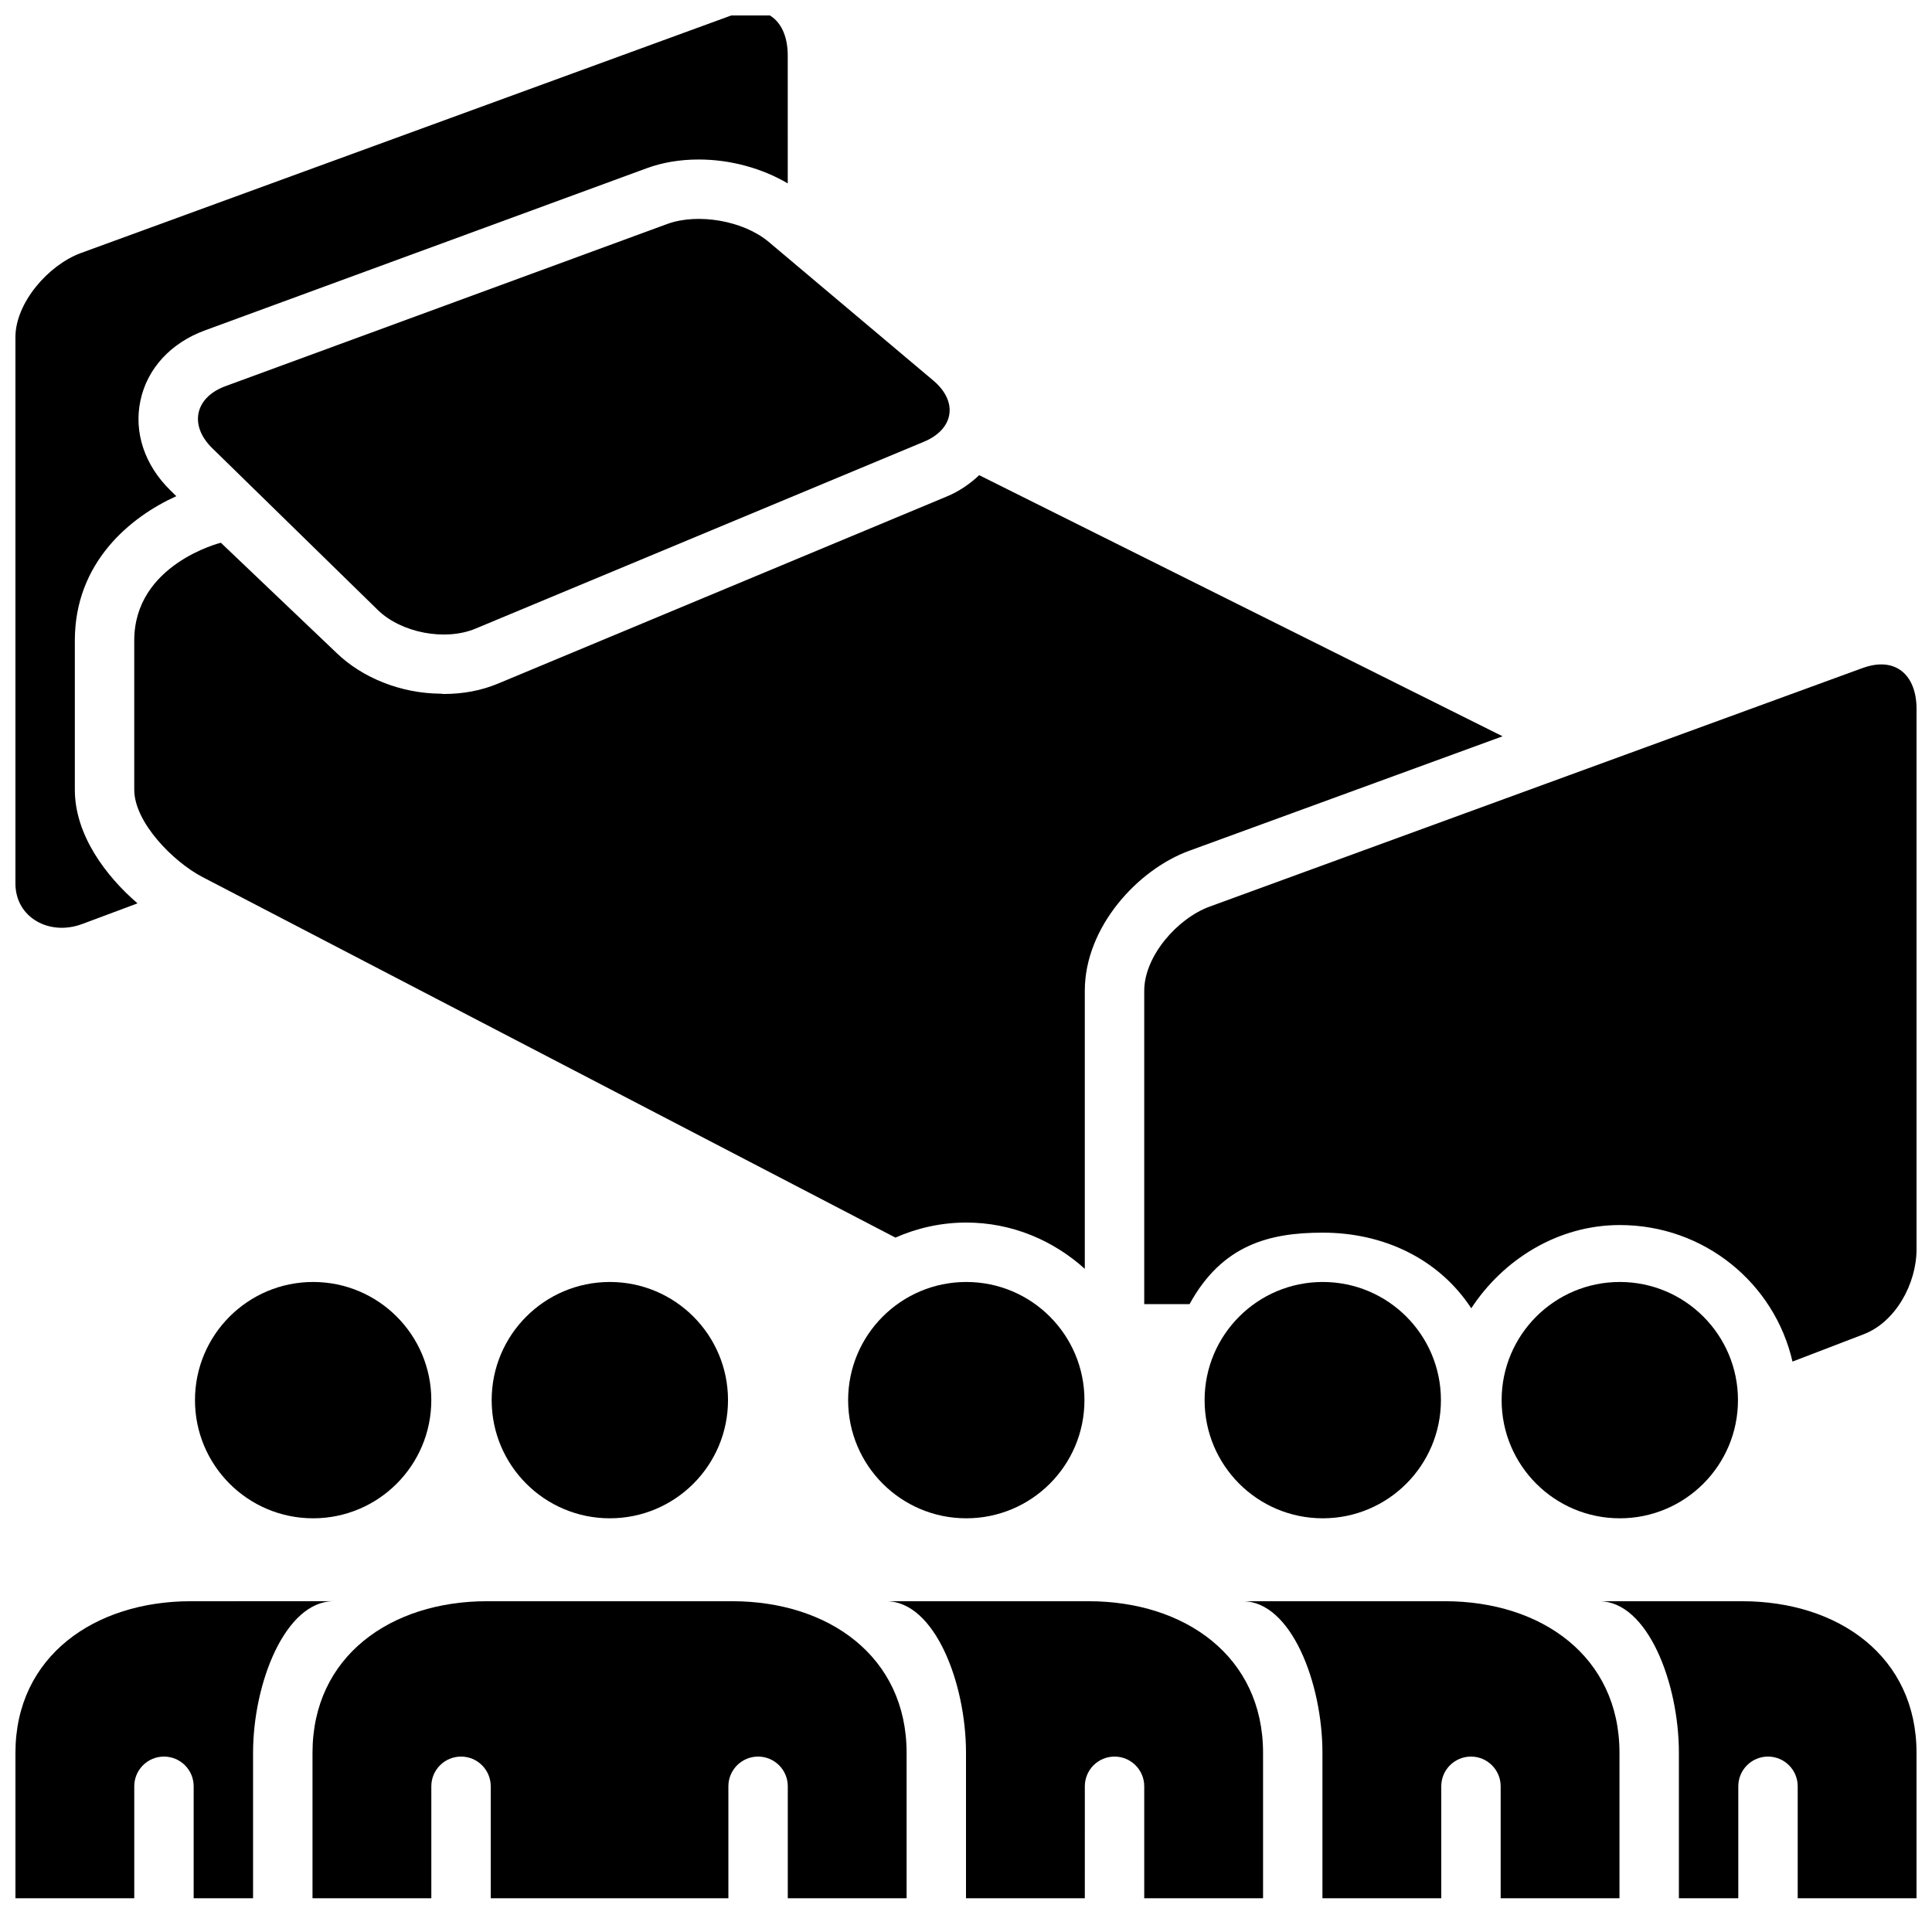 <?xml version="1.0" encoding="UTF-8"?>
<!-- Uploaded to: ICON Repo, www.iconrepo.com, Generator: ICON Repo Mixer Tools -->
<svg width="800px" height="800px" version="1.1" viewBox="144 144 512 512" xmlns="http://www.w3.org/2000/svg">
 <defs>
  <clipPath id="d">
   <path d="m148.09 148.09h204.91v241.91h-204.91z"/>
  </clipPath>
  <clipPath id="c">
   <path d="m567 568h84.902v80h-84.902z"/>
  </clipPath>
  <clipPath id="b">
   <path d="m148.09 568h84.906v80h-84.906z"/>
  </clipPath>
  <clipPath id="a">
   <path d="m447 320h204.9v185h-204.9z"/>
  </clipPath>
 </defs>
 <path d="m320.82 203.36-117.04 42.965c-8.141 2.977-9.746 10.391-3.527 16.453l43.879 42.887c6.219 6.062 17.84 8.266 25.836 4.945l118.85-49.531c8.031-3.32 9.164-10.645 2.519-16.23l-43.625-36.746c-6.66-5.609-18.754-7.719-26.895-4.742z"/>
 <g clip-path="url(#d)">
  <path d="m165.77 388.88 14.672-5.481c-8.406-7.242-16.609-18.137-16.609-30.117v-39.551c0-20.766 14.785-32.762 26.891-38.242l-1.492-1.461c-6.914-6.723-9.824-15.461-8-23.934 1.812-8.469 8.062-15.242 17.098-18.547l117.07-42.965c4.188-1.543 8.832-2.312 13.777-2.312 8.422 0 16.816 2.348 23.586 6.328l-0.004-33.879c0-9.133-5.652-14.027-14.266-10.879l-173.04 63.211c-8.613 3.148-17.367 13.191-17.367 22.324v144.73c0 9.148 9.102 13.996 17.68 10.77z"/>
 </g>
 <path d="m431.39 515.05c0 17.297-14.02 31.316-31.312 31.316-17.297 0-31.316-14.02-31.316-31.316 0-17.293 14.02-31.312 31.316-31.312 17.293 0 31.312 14.02 31.312 31.312"/>
 <path d="m338.02 568.34h-64.961c-25.555 0-46.242 14.629-46.242 40.18v38.543h31.488v-29.68c0-4.344 3.527-7.871 7.875-7.871 4.344 0 7.871 3.527 7.871 7.871v29.676h62.977v-29.676c0-4.344 3.527-7.871 7.871-7.871s7.871 3.527 7.871 7.871v29.676h31.488v-38.543c0-25.547-20.688-40.176-46.238-40.176z"/>
 <path d="m432.48 568.34h-53.609c12.848 0 21.129 21.727 21.129 40.18v38.543h31.488l0.004-29.68c0-4.344 3.527-7.871 7.871-7.871s7.871 3.527 7.871 7.871v29.676h31.488v-38.543c0-25.547-20.688-40.176-46.242-40.176z"/>
 <path d="m525.86 515.05c0 17.297-14.02 31.316-31.312 31.316-17.297 0-31.316-14.02-31.316-31.316 0-17.293 14.02-31.312 31.316-31.312 17.293 0 31.312 14.02 31.312 31.312"/>
 <path d="m526.94 568.34h-53.609c12.848 0 21.129 21.727 21.129 40.18v38.543h31.488v-29.68c0-4.344 3.527-7.871 7.871-7.871s7.871 3.527 7.871 7.871v29.676h31.488v-38.543c0.004-25.547-20.684-40.176-46.238-40.176z"/>
 <path d="m604.58 515.05c0 17.297-14.023 31.316-31.316 31.316s-31.316-14.02-31.316-31.316c0-17.293 14.023-31.312 31.316-31.312s31.316 14.02 31.316 31.312"/>
 <path d="m336.93 515.05c0 17.297-14.023 31.316-31.316 31.316-17.297 0-31.316-14.02-31.316-31.316 0-17.293 14.02-31.312 31.316-31.312 17.293 0 31.316 14.02 31.316 31.312"/>
 <g clip-path="url(#c)">
  <path d="m605.66 568.34h-37.848c12.832 0 21.113 21.727 21.113 40.18v38.543h15.742v-29.68c0-4.344 3.527-7.871 7.871-7.871s7.871 3.527 7.871 7.871v29.676h31.488v-38.543c0-25.547-20.688-40.176-46.238-40.176z"/>
 </g>
 <path d="m258.3 515.05c0 17.297-14.02 31.316-31.312 31.316-17.297 0-31.316-14.02-31.316-31.316 0-17.293 14.02-31.312 31.316-31.312 17.293 0 31.312 14.02 31.312 31.312"/>
 <g clip-path="url(#b)">
  <path d="m194.57 568.34c-25.535 0-46.477 14.629-46.477 40.18v38.543h31.488v-29.68c0-4.344 3.527-7.871 7.871-7.871 4.348 0 7.871 3.527 7.871 7.871v29.676h15.742v-38.543c0-18.453 8.516-40.18 21.348-40.18z"/>
 </g>
 <g clip-path="url(#a)">
  <path d="m637.64 321.02-173.04 63.227c-8.613 3.133-17.367 13.18-17.367 22.309v83.051h12.012c8.629-15.742 21.176-18.941 35.297-18.941 16.484 0 30.953 7.195 39.359 20.043 8.406-12.848 22.875-22.059 39.359-22.059 22.309 0 40.965 15.32 45.77 36.18l18.75-7.195c8.586-3.227 14.125-13.457 14.125-22.59v-143.14c0-9.133-5.652-14.012-14.262-10.879z"/>
 </g>
 <path d="m275.98 325.16c-4.375 1.828-9.227 2.754-14.391 2.754-0.285 0-0.551-0.078-0.836-0.078-10.516-0.078-20.812-4.203-27.68-10.91l-30.543-29.094s-22.953 5.652-22.953 25.898v39.551c0 8.645 10.312 19.066 17.996 23.098l183.72 95.598c5.762-2.535 12.105-3.984 18.781-3.984 12.121 0 23.066 4.738 31.41 12.266v-73.699c0-16.91 14.09-32.164 27.711-37.109l83.004-30.324-138.7-69.195c-2.441 2.266-5.227 4.266-8.645 5.668z"/>
</svg>